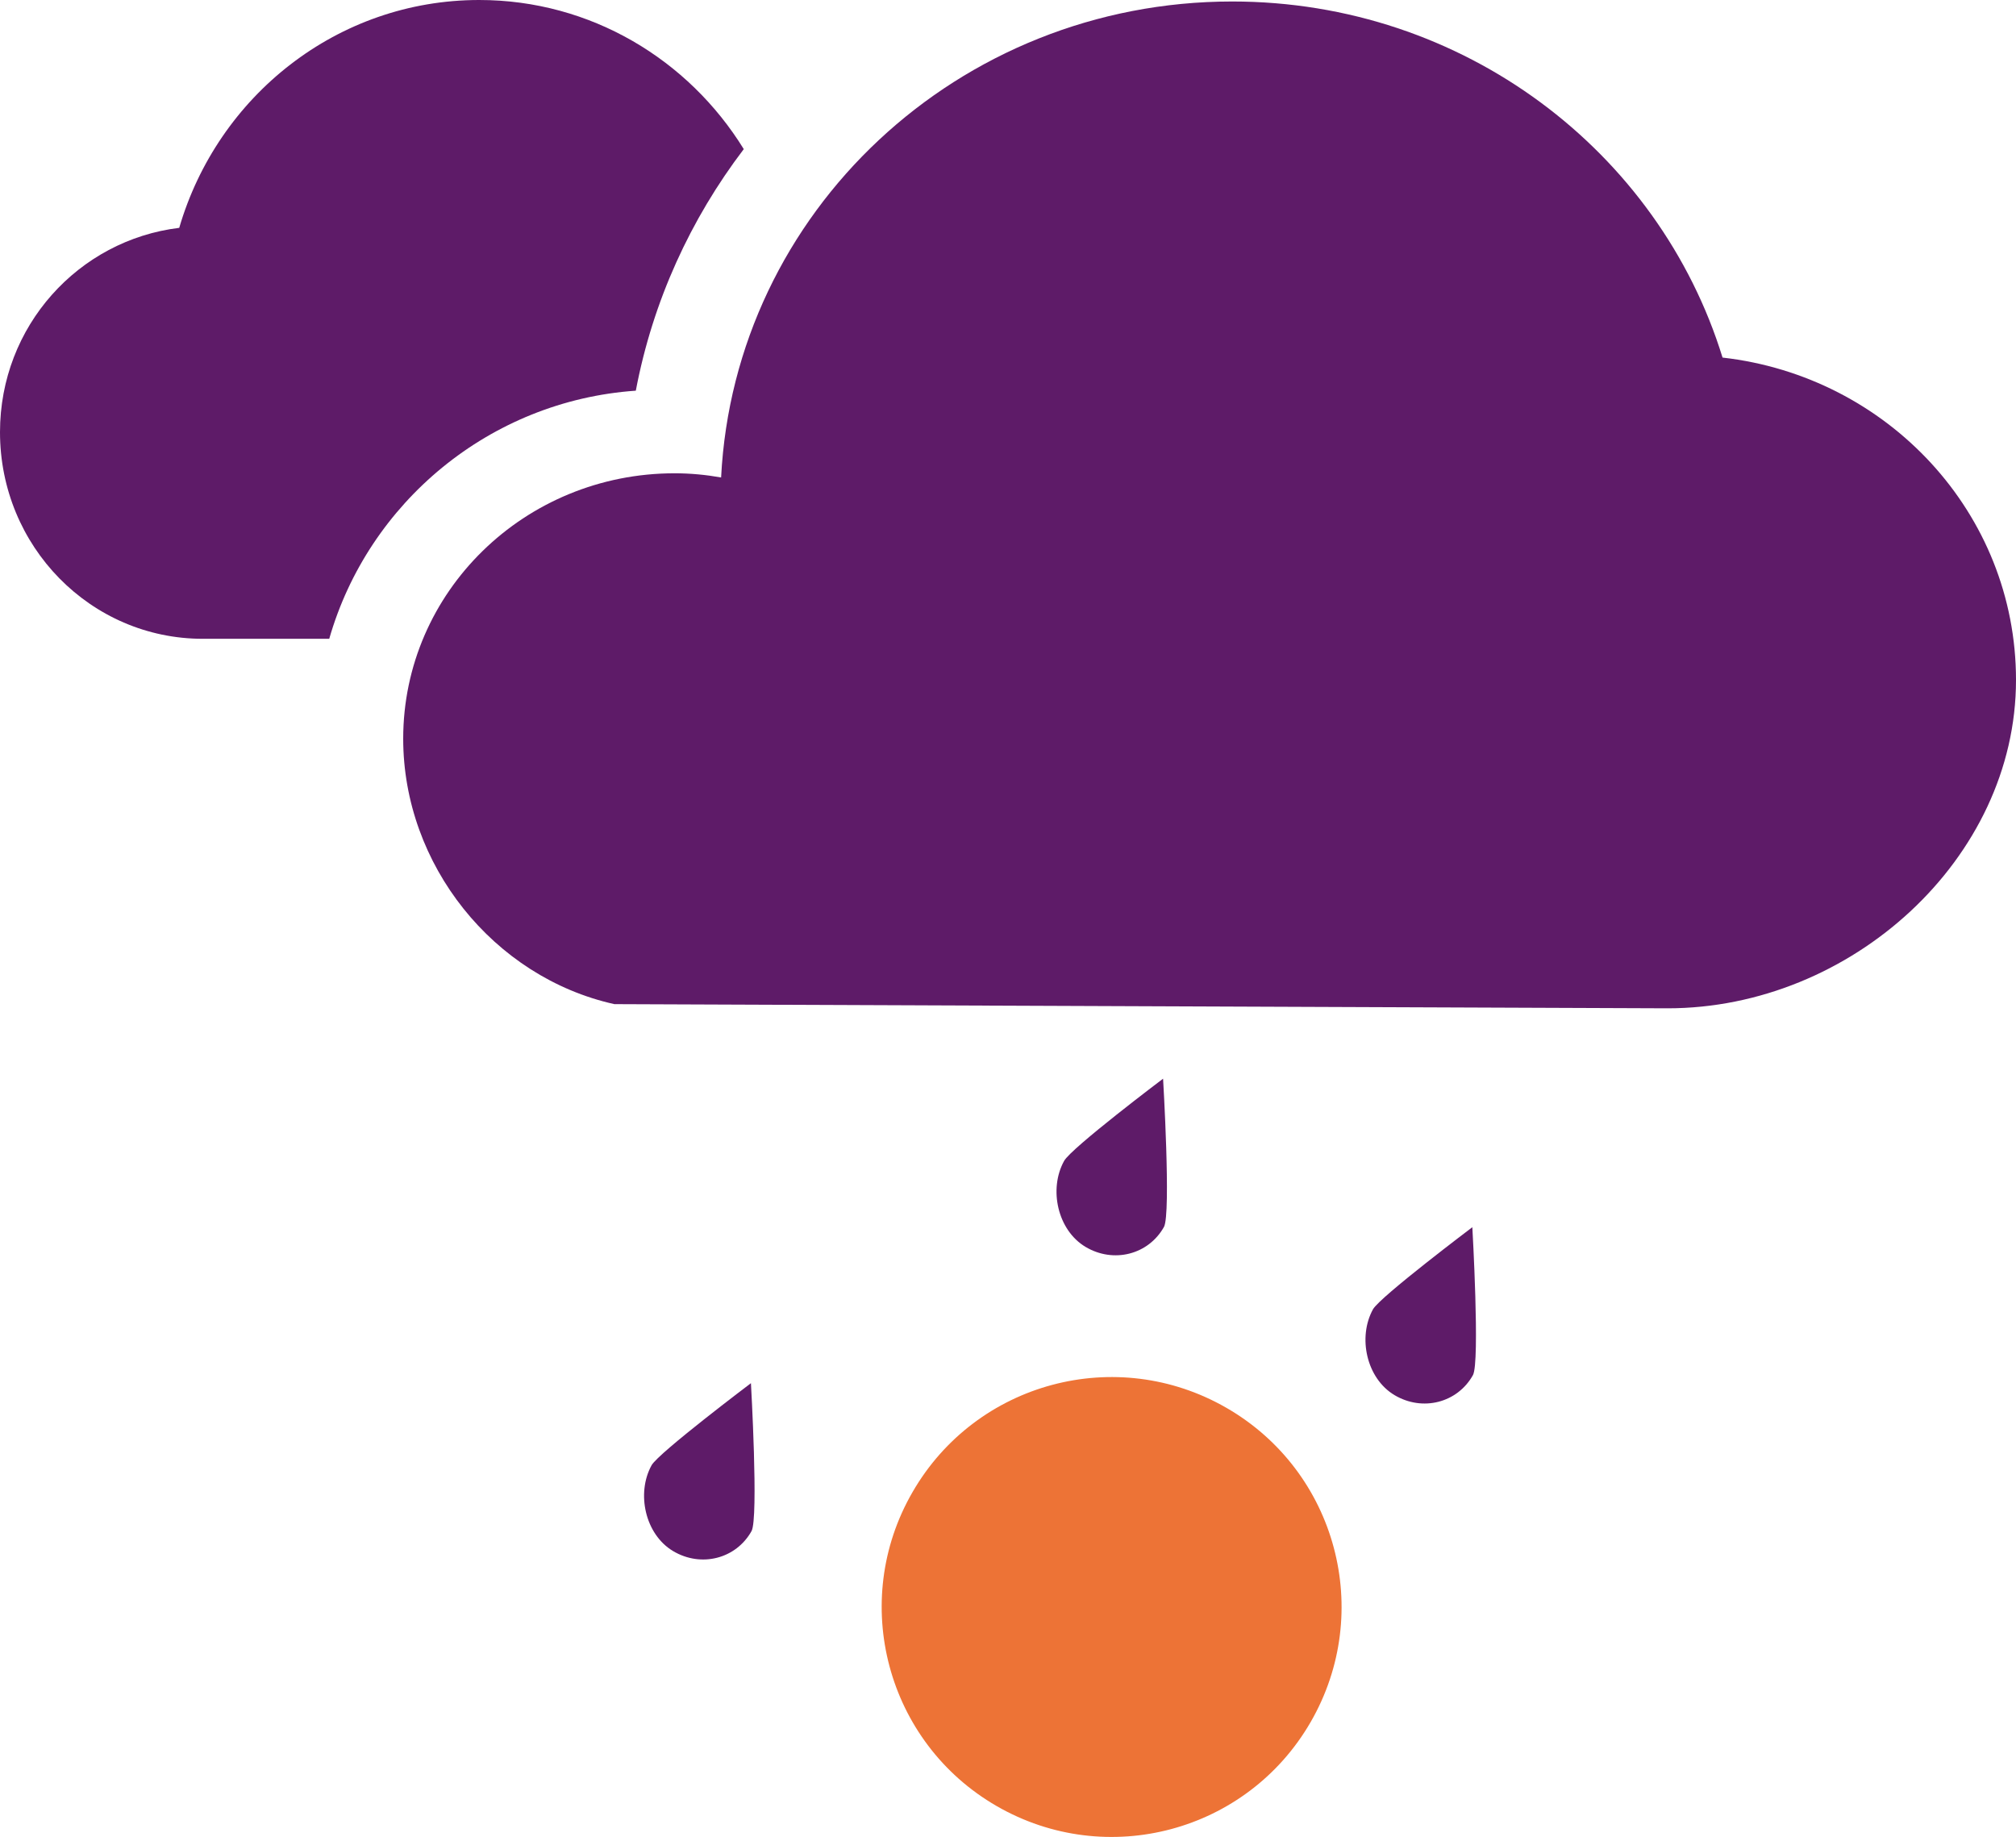 <?xml version="1.0" encoding="UTF-8"?> <svg xmlns="http://www.w3.org/2000/svg" xmlns:xlink="http://www.w3.org/1999/xlink" version="1.1" x="0px" y="0px" viewBox="0 0 67.6 61.6" style="enable-background:new 0 0 67.6 61.6;" xml:space="preserve"> <style type="text/css"> .st0{fill:#873891;} .st1{fill:none;stroke:#873891;stroke-miterlimit:10;} .st2{fill:url(#SVGID_1_);} .st3{fill:#883890;} .st4{fill:#E5E6E7;} .st5{fill:#5E1B68;} .st6{fill:#2F3186;} .st7{fill:#EDC85E;} .st8{fill:#733B82;} .st9{fill:#CE6B42;} .st10{fill:#64A3A8;} .st11{fill:#935492;} .st12{fill:#ED7336;} .st13{fill:#333333;} .st14{fill:url(#SVGID_00000024723139100979692880000008456402664874344837_);} .st15{fill:none;stroke:#5E1B68;stroke-width:1.25;stroke-miterlimit:10;} .st16{fill:none;stroke:#5E1B68;stroke-width:2;stroke-miterlimit:10;} .st17{opacity:0.2;fill:#ED7336;} .st18{fill:#FFFFFF;} .st19{opacity:0.4;fill:#ED7336;} .st20{opacity:0.2;} .st21{fill:none;stroke:#ED7336;stroke-width:2;stroke-miterlimit:10;} .st22{fill:#4D4D4D;} .st23{fill:#5E1B68;stroke:#5E1B68;stroke-width:0.5;stroke-miterlimit:10;} .st24{fill:none;stroke:#505150;stroke-width:2;stroke-miterlimit:10;} .st25{fill:none;stroke:#505150;stroke-width:2;stroke-linejoin:round;stroke-miterlimit:10;} .st26{fill:none;stroke:#505150;stroke-width:2;stroke-linecap:round;stroke-linejoin:round;stroke-miterlimit:10;} .st27{fill:none;stroke:#505150;stroke-width:2;stroke-linecap:round;stroke-miterlimit:10;} .st28{fill:none;stroke:#313131;stroke-width:1.724;stroke-linecap:round;stroke-linejoin:round;stroke-miterlimit:10;} .st29{fill:#313131;} .st30{fill:none;stroke:#5E1B68;stroke-width:1.5;stroke-linecap:round;stroke-linejoin:round;stroke-miterlimit:10;} .st31{fill:none;stroke:#5E1B68;stroke-width:2;stroke-linejoin:round;stroke-miterlimit:10;} .st32{fill:none;stroke:#5E1B68;stroke-linejoin:round;stroke-miterlimit:10;} .st33{fill:#474748;} .st34{fill:#04060B;} .st35{clip-path:url(#SVGID_00000154412973061126298670000012178088496095721112_);} .st36{fill:#404A52;} .st37{opacity:0.75;fill:#5E1B68;stroke:#5E1B68;stroke-width:0.5;stroke-miterlimit:10;} .st38{opacity:0.4;fill:#5E1B68;stroke:#5E1B68;stroke-width:0.5;stroke-miterlimit:10;} .st39{opacity:0.75;} .st40{opacity:0.4;} </style> <g id="Layer_1"> </g> <g id="Layer_2"> <path class="st12" d="M41.13,47.21c3.69,2.13,4.95,6.84,2.82,10.53c-2.13,3.69-6.84,4.95-10.53,2.82 c-3.69-2.13-4.95-6.85-2.82-10.53C32.73,46.34,37.44,45.08,41.13,47.21L41.13,47.21z"></path> <path class="st5" d="M21.32,13.1c0.57-3.01,1.84-5.76,3.62-8.1C23.09,2,19.81,0,16.07,0C11.31,0,7.3,3.22,6.01,7.64 C2.63,8.05,0,10.94,0,14.49c0,3.83,3.04,6.93,6.8,6.93h4.24C12.35,16.85,16.42,13.44,21.32,13.1L21.32,13.1z"></path> <path class="st5" d="M57.76,11.99C55.63,5.08,49.08,0.05,41.32,0.05c-9.2,0-16.69,7.07-17.14,15.96c-0.51-0.09-1.03-0.14-1.56-0.14 c-5.03,0-9.1,3.98-9.1,8.9c0,4.23,3.03,8,7.08,8.9l35.32,0.14c6.14,0,11.68-5.01,11.68-11.01C67.6,17.21,63.3,12.62,57.76,11.99 L57.76,11.99z"></path> <path class="st5" d="M46.04,43.9c-0.52,0.94-0.22,2.32,0.72,2.88c0.94,0.56,2.11,0.26,2.63-0.67c0.24-0.43-0.02-4.96-0.02-4.96 S46.28,43.48,46.04,43.9L46.04,43.9z"></path> <path class="st5" d="M35.68,38.93c-0.52,0.94-0.22,2.32,0.72,2.88c0.94,0.56,2.11,0.26,2.63-0.67C39.27,40.7,39,36.17,39,36.17 S35.91,38.5,35.68,38.93L35.68,38.93z"></path> <path class="st5" d="M21.85,49.13c-0.52,0.94-0.22,2.32,0.72,2.88c0.94,0.56,2.11,0.26,2.63-0.67c0.24-0.43-0.02-4.96-0.02-4.96 S22.09,48.71,21.85,49.13L21.85,49.13z"></path> </g> </svg> 